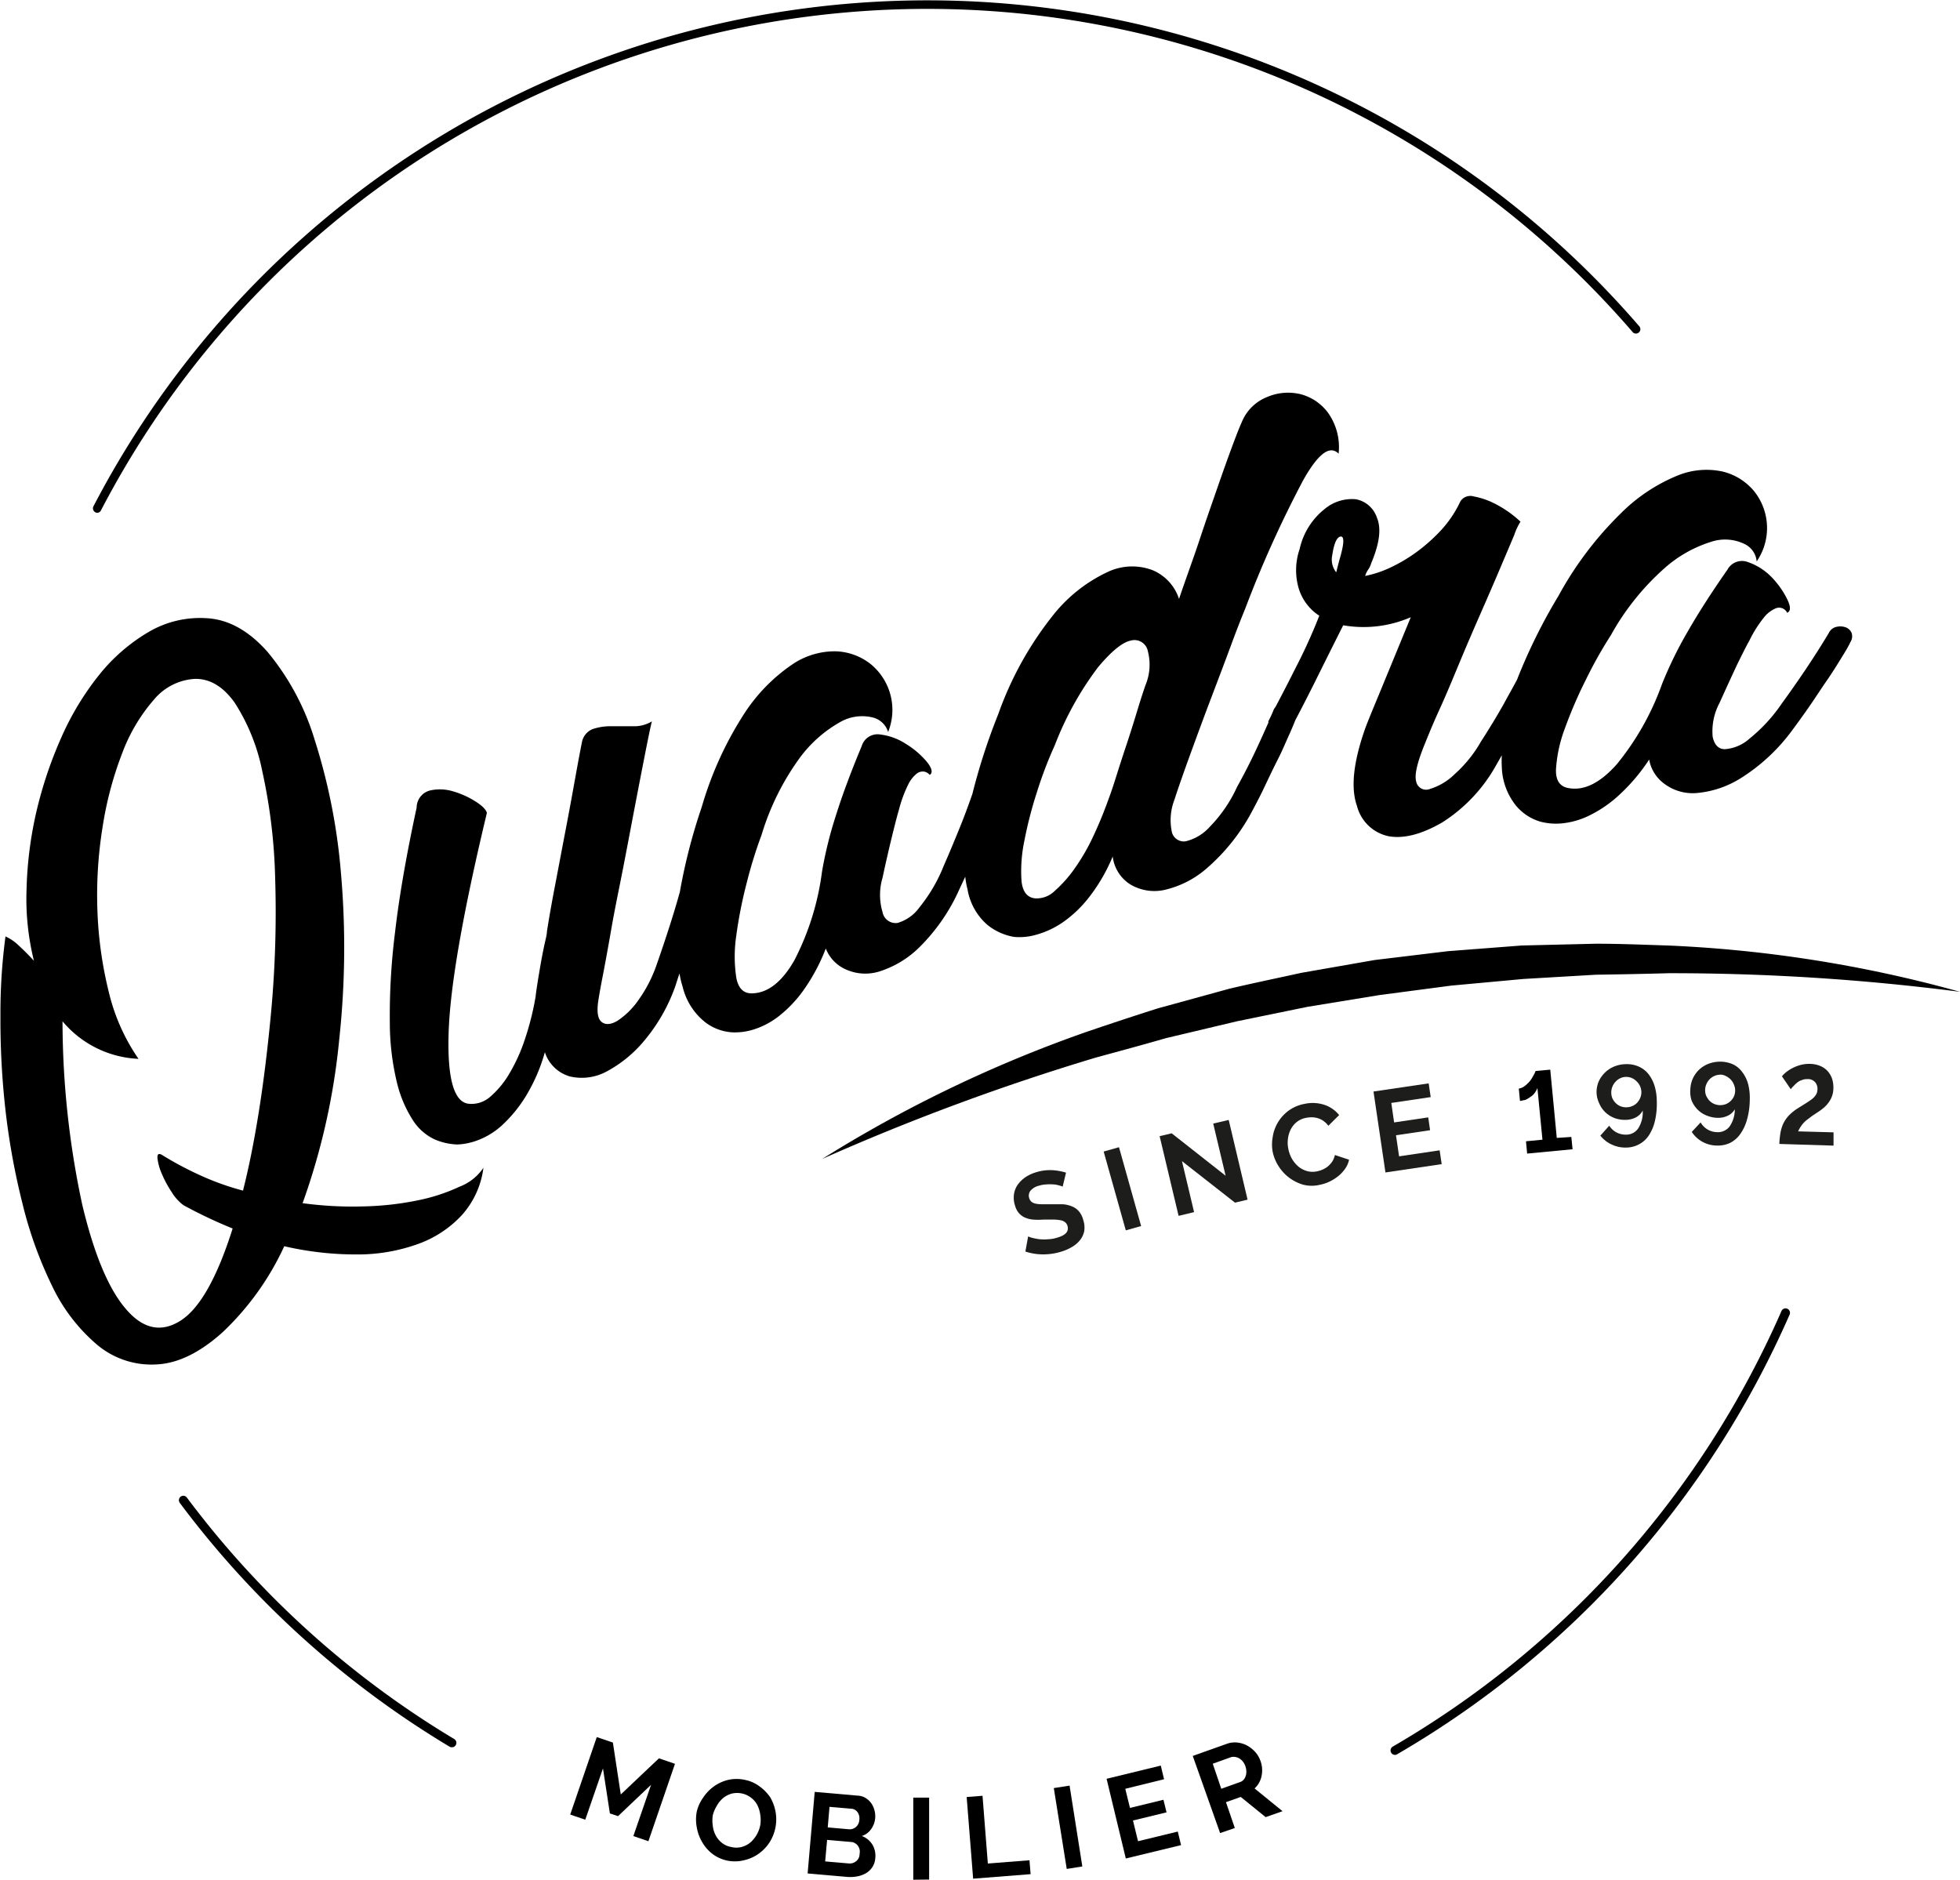 <svg xmlns="http://www.w3.org/2000/svg" viewBox="0 0 221.33 212.27"><defs><style>.cls-1{fill:#1d1d1b;}</style></defs><title>logo quadra</title><g id="Calque_2" data-name="Calque 2"><g id="Calque_1-2" data-name="Calque 1"><path d="M11,57.91a.46.46,0,0,1-.23-.06.5.5,0,0,1-.22-.67A106.18,106.18,0,0,1,185.15,36.89a.5.5,0,0,1-.75.65,105.18,105.18,0,0,0-173,20.1A.5.5,0,0,1,11,57.91Z"/><path d="M51.91,134a20.69,20.69,0,0,1-4.64,1.53,33.7,33.7,0,0,1-6.1.7,42,42,0,0,1-7-.36,76.27,76.27,0,0,0,4.15-18.62,96.49,96.49,0,0,0,.17-18.79A67.61,67.61,0,0,0,35.52,83.5a28.38,28.38,0,0,0-5.32-9.9Q27,70,23.32,69.81a11.45,11.45,0,0,0-6.56,1.57,20.38,20.38,0,0,0-5.57,4.84,31.86,31.86,0,0,0-4.27,7.07,46.78,46.78,0,0,0-2.81,8.37A43.58,43.58,0,0,0,3,100.4a29,29,0,0,0,.83,8.09q-.93-1-1.74-1.74a5.15,5.15,0,0,0-1.47-1,65,65,0,0,0-.57,9A90.78,90.78,0,0,0,.6,125.2a80.2,80.2,0,0,0,1.93,10.68,45.85,45.85,0,0,0,3.37,9.37,19.92,19.92,0,0,0,5,6.55,9.54,9.54,0,0,0,6.74,2.28q3.6-.15,7.46-3.6a31.41,31.41,0,0,0,7-9.75,36,36,0,0,0,8.15.93,20.1,20.1,0,0,0,6.92-1.17,12.45,12.45,0,0,0,5-3.29,9.84,9.84,0,0,0,2.42-5.33A5.67,5.67,0,0,1,51.91,134ZM30.58,114.66q-.58,6.07-1.37,11t-1.77,8.79a29.86,29.86,0,0,1-4.68-1.66,38.49,38.49,0,0,1-4.39-2.32c-.42-.28-.62-.18-.59.3a6,6,0,0,0,.48,1.75,12.35,12.35,0,0,0,1.13,2.1,5.23,5.23,0,0,0,1.33,1.48,54.71,54.71,0,0,0,5.55,2.63q-2.65,8.39-5.92,10.43t-6.16-1.37q-2.91-3.4-4.9-11.74a99,99,0,0,1-2.23-20.72,11.84,11.84,0,0,0,8.58,4.24A22.35,22.35,0,0,1,12.28,112,44.55,44.55,0,0,1,11,102.8a48.16,48.16,0,0,1,.59-9.44A39.81,39.81,0,0,1,13.82,85a19.61,19.61,0,0,1,3.57-6,6.48,6.48,0,0,1,4.69-2.34q2.52,0,4.44,2.72a22.37,22.37,0,0,1,3.1,7.72,62.77,62.77,0,0,1,1.45,12A123.29,123.29,0,0,1,30.58,114.66Z"/><path d="M209.1,71.5a1.16,1.16,0,0,0-.63-.64,1.81,1.81,0,0,0-1.05-.08,1.25,1.25,0,0,0-.91.71q-1.2,2-2.54,4t-2.74,3.92a18.24,18.24,0,0,1-3.67,4,4.64,4.64,0,0,1-2.79,1.19c-.73,0-1.19-.52-1.37-1.41a6.78,6.78,0,0,1,.77-3.8q1.07-2.37,2-4.36c.65-1.32,1.1-2.21,1.37-2.68a13.74,13.74,0,0,1,1.65-2.62,3.34,3.34,0,0,1,1.26-1,1,1,0,0,1,1.36.47c.42-.17.42-.69,0-1.55A9.8,9.8,0,0,0,200,65.12a6.76,6.76,0,0,0-2.63-1.65,1.86,1.86,0,0,0-2.3.86c-1.8,2.57-3.31,4.93-4.53,7.06a45,45,0,0,0-2.86,5.86,30.47,30.47,0,0,1-5.11,9.06c-1.88,2.11-3.69,3-5.41,2.69-1-.15-1.51-.86-1.45-2.16a15.84,15.84,0,0,1,1-4.58,50.24,50.24,0,0,1,2.38-5.52,48.88,48.88,0,0,1,2.81-5A28.71,28.71,0,0,1,188,64.13a14.39,14.39,0,0,1,5.24-2.95,5,5,0,0,1,3.69.22,2.41,2.41,0,0,1,1.44,2,6.66,6.66,0,0,0-.28-7.92,6.65,6.65,0,0,0-3.52-2.22,8.62,8.62,0,0,0-5.18.46A19.46,19.46,0,0,0,183,58,39.29,39.29,0,0,0,176,67.27a62.62,62.62,0,0,0-4.69,9.48c-.47.9-1,1.81-1.51,2.76-.86,1.52-1.72,2.93-2.56,4.22a14.52,14.52,0,0,1-2.95,3.67,6.89,6.89,0,0,1-2.83,1.7,1.14,1.14,0,0,1-1.53-.81c-.22-.72.06-2,.85-4,.44-1.09,1-2.49,1.77-4.17s1.5-3.46,2.27-5.31,1.58-3.73,2.41-5.62,1.57-3.6,2.21-5.11,1.17-2.75,1.57-3.71a6.66,6.66,0,0,1,.69-1.46,12.53,12.53,0,0,0-3.05-2.11,8.58,8.58,0,0,0-2.23-.74,1.33,1.33,0,0,0-1.51.56,12.76,12.76,0,0,1-2.13,3.2,19.69,19.69,0,0,1-2.79,2.5,17.92,17.92,0,0,1-3,1.78,12.31,12.31,0,0,1-2.83.94,2.35,2.35,0,0,1,.35-.73,2.57,2.57,0,0,0,.34-.73c.93-2.2,1.15-3.9.64-5.11a3.1,3.1,0,0,0-2.37-2.09,4.8,4.8,0,0,0-3.56,1.12,7.94,7.94,0,0,0-2.8,4.5,7.33,7.33,0,0,0-.08,4.53,5.62,5.62,0,0,0,2.3,3,62.4,62.4,0,0,1-2.73,6q-1,2-2.21,4.29a1.4,1.4,0,0,0-.27.48l-.26.59-.28.56s0,.1,0,.15c-.44,1-.89,2-1.38,3.05-.69,1.47-1.41,2.87-2.16,4.22a15.81,15.81,0,0,1-3.07,4.49A5.35,5.35,0,0,1,133.91,95a1.39,1.39,0,0,1-1.57-1,6.42,6.42,0,0,1,.28-3.69q.65-2,1.79-5.13c.76-2.09,1.54-4.21,2.35-6.34s1.57-4.13,2.26-6,1.22-3.2,1.58-4.07a126.62,126.62,0,0,1,6.56-14.54c1.69-3,3-4,4-3A6.7,6.7,0,0,0,150,46.66a5.62,5.62,0,0,0-3.15-2.15,6,6,0,0,0-3.78.33,5.13,5.13,0,0,0-2.85,2.84c-.29.65-.66,1.6-1.12,2.84s-1,2.75-1.61,4.51-1.3,3.71-2,5.83-1.54,4.38-2.35,6.77a5.3,5.3,0,0,0-2.93-3.22,6.47,6.47,0,0,0-5.17.2,17.11,17.11,0,0,0-6.23,5,38.47,38.47,0,0,0-6.07,11,70.12,70.12,0,0,0-2.94,9.06c-.43,1.23-.88,2.46-1.38,3.69-.6,1.48-1.21,2.95-1.85,4.41a17.93,17.93,0,0,1-2.74,4.69,4.63,4.63,0,0,1-2.47,1.76A1.5,1.5,0,0,1,99.66,103a6.79,6.79,0,0,1,0-3.88c.36-1.69.72-3.25,1.07-4.68s.6-2.4.76-2.92a14.47,14.47,0,0,1,1.06-2.91,3.55,3.55,0,0,1,1-1.27,1.08,1.08,0,0,1,.88-.19,1.09,1.09,0,0,1,.56.36c.37-.25.26-.76-.35-1.51a9.68,9.68,0,0,0-2.35-2,6.83,6.83,0,0,0-2.91-1.06,1.87,1.87,0,0,0-2.08,1.33c-1.21,2.9-2.19,5.52-2.92,7.86a45.22,45.22,0,0,0-1.56,6.33,30.14,30.14,0,0,1-3.09,9.93c-1.39,2.47-3,3.72-4.72,3.78-1,.07-1.65-.53-1.87-1.8a16,16,0,0,1,0-4.69,50.16,50.16,0,0,1,1.16-5.9A51.25,51.25,0,0,1,86,94.28a28.92,28.92,0,0,1,4.32-8.71,14.51,14.51,0,0,1,4.5-4A5,5,0,0,1,98.46,81a2.42,2.42,0,0,1,1.83,1.66,6.68,6.68,0,0,0-2-7.69,6.68,6.68,0,0,0-3.91-1.42,8.54,8.54,0,0,0-5,1.54,19.65,19.65,0,0,0-5.34,5.5,39.82,39.82,0,0,0-4.8,10.55,64.21,64.21,0,0,0-2.47,9.59c-.32,1.15-.67,2.32-1.06,3.55q-.8,2.5-1.55,4.63a15.53,15.53,0,0,1-2.12,4.1,8.79,8.79,0,0,1-2.31,2.26c-.73.43-1.32.48-1.76.16s-.58-1.06-.44-2.2c.07-.5.24-1.51.53-3s.63-3.36,1-5.49.85-4.39,1.32-6.8.9-4.72,1.32-6.91.8-4.15,1.14-5.88.6-3,.77-3.69a3.78,3.78,0,0,1-2.1.55l-2.43,0a6.4,6.4,0,0,0-2.15.32,2,2,0,0,0-1.23,1.56c-.18.89-.43,2.22-.75,4s-.67,3.71-1.07,5.79-.79,4.17-1.19,6.25-.71,3.84-.93,5.28c0,.36-.16.89-.31,1.6s-.29,1.43-.42,2.19-.25,1.46-.35,2.11-.17,1.12-.19,1.39a31.9,31.9,0,0,1-1.23,4.9,19.68,19.68,0,0,1-1.79,3.92,10.43,10.43,0,0,1-2.11,2.53,3.19,3.19,0,0,1-2.35.8c-1.72-.1-2.51-2.76-2.35-8s1.6-13.5,4.32-24.85c-.09-.37-.52-.81-1.29-1.3a9.9,9.9,0,0,0-2.54-1.14,5.06,5.06,0,0,0-2.61-.09,2,2,0,0,0-1.49,1.92q-1.75,8.1-2.44,14.09a75,75,0,0,0-.59,10.2,29,29,0,0,0,.83,6.88,13.77,13.77,0,0,0,1.82,4.21,5.84,5.84,0,0,0,2.42,2.1,7,7,0,0,0,2.56.57,7.21,7.21,0,0,0,2.33-.49A8.47,8.47,0,0,0,56.77,127a15.59,15.59,0,0,0,2.59-3.18,20,20,0,0,0,2.17-5,4.17,4.17,0,0,0,2.83,2.74A5.91,5.91,0,0,0,68.5,121a14.29,14.29,0,0,0,4.35-3.6,19.73,19.73,0,0,0,3.45-6.15c.13-.42.28-.87.43-1.33a10.59,10.59,0,0,0,.36,1.52,7.26,7.26,0,0,0,2.55,4,5.56,5.56,0,0,0,3.13,1.14,7.08,7.08,0,0,0,2.35-.33,9,9,0,0,0,2.78-1.46,14.08,14.08,0,0,0,2.82-2.95,21.22,21.22,0,0,0,2.53-4.73,4.28,4.28,0,0,0,2.26,2.36,5.33,5.33,0,0,0,3.77.24,11.24,11.24,0,0,0,4.52-2.72,21.38,21.38,0,0,0,4.51-6.51L109,99a9.89,9.89,0,0,0,.26,1.45,6.82,6.82,0,0,0,2.25,4,6.55,6.55,0,0,0,3,1.35,6.72,6.72,0,0,0,2.45-.23,10,10,0,0,0,3-1.38,13.58,13.58,0,0,0,3-2.84,19.76,19.76,0,0,0,2.69-4.63,4.33,4.33,0,0,0,2,3.16,5.3,5.3,0,0,0,3.91.6,11,11,0,0,0,4.82-2.52,22.34,22.34,0,0,0,4.91-6.16c.48-.9,1-1.88,1.53-3s1-2.11,1.52-3.13.91-2,1.28-2.79c.28-.64.5-1.15.65-1.55.65-1.23,1.38-2.65,2.2-4.29q1.53-3.09,3.21-6.43a13.37,13.37,0,0,0,7.63-.91l-3.6,8.74c-1,2.4-1.53,3.73-1.61,4Q152.17,88,153.23,91a4.68,4.68,0,0,0,3.62,3.44q2.55.43,6-1.56a18,18,0,0,0,6.1-6.47l.64-1.12a11.37,11.37,0,0,0,0,1.32A7.3,7.3,0,0,0,171.21,91,5.63,5.63,0,0,0,174,92.8a6.92,6.92,0,0,0,2.37.18,8.91,8.91,0,0,0,3-.84,14,14,0,0,0,3.39-2.29,21.22,21.22,0,0,0,3.47-4.08A4.3,4.3,0,0,0,188,88.55a5.33,5.33,0,0,0,3.63,1,11.15,11.15,0,0,0,5-1.71,21.18,21.18,0,0,0,5.78-5.41c.6-.81,1.25-1.71,1.93-2.69s1.33-2,1.95-2.89,1.18-1.8,1.66-2.58.83-1.36,1-1.76A1.2,1.2,0,0,0,209.1,71.5Zm-79.74,5.85c-.3.85-.63,1.89-1,3.11s-.76,2.46-1.18,3.72-.8,2.44-1.14,3.52-.61,1.88-.8,2.38c-.53,1.48-1.11,2.92-1.76,4.3a23,23,0,0,1-2.11,3.67,14.33,14.33,0,0,1-2.26,2.55,2.92,2.92,0,0,1-2.2.85c-.92-.09-1.44-.75-1.56-2a16.69,16.69,0,0,1,.32-4.48,46.36,46.36,0,0,1,1.44-5.57,45.84,45.84,0,0,1,2-5.24A36,36,0,0,1,124,75.34c1.51-1.8,2.73-2.8,3.68-3a1.54,1.54,0,0,1,1.94,1.2A6,6,0,0,1,129.36,77.35Zm21.92-14.22c-.08.27-.14.52-.2.75s-.12.48-.19.75a2.31,2.31,0,0,1-.45-1.92c.2-1.36.52-2.07.95-2.12S151.79,61.39,151.28,63.13Z"/><path d="M71.52,207.34l2-5.79-3.73,3.54-.92-.31-.78-5.08-2,5.79-1.7-.58,3-8.75,1.82.62.89,5.86,4.31-4.08,1.81.62-3,8.74Z"/><path d="M82.18,210.12a4.21,4.21,0,0,1-1.72-.76A4.49,4.49,0,0,1,79.28,208a4.79,4.79,0,0,1-.6-1.66,4.73,4.73,0,0,1,0-1.76A4.51,4.51,0,0,1,79.4,203a4.84,4.84,0,0,1,1.23-1.28,4.59,4.59,0,0,1,1.62-.73,4.27,4.27,0,0,1,1.85,0,4,4,0,0,1,1.71.77A4.77,4.77,0,0,1,87,203a5.07,5.07,0,0,1,.59,1.66,4.84,4.84,0,0,1-.71,3.42,4.72,4.72,0,0,1-1.22,1.26,4.52,4.52,0,0,1-1.61.72A4.27,4.27,0,0,1,82.18,210.12ZM80.49,205a3.84,3.84,0,0,0,0,1.17,2.9,2.9,0,0,0,.32,1.07,2.69,2.69,0,0,0,.69.85,2.35,2.35,0,0,0,1.06.48,2.38,2.38,0,0,0,1.19,0,2.61,2.61,0,0,0,1-.52,3.48,3.48,0,0,0,1.1-1.94,3.62,3.62,0,0,0,0-1.18,3.34,3.34,0,0,0-.32-1.07,2.46,2.46,0,0,0-.7-.84,2.54,2.54,0,0,0-1-.48,2.64,2.64,0,0,0-1.19,0,2.68,2.68,0,0,0-1,.52,3.15,3.15,0,0,0-.7.87A3.74,3.74,0,0,0,80.49,205Z"/><path d="M98.84,209.83a2.11,2.11,0,0,1-.32,1,2.23,2.23,0,0,1-.71.69,3.08,3.08,0,0,1-1,.37,4.41,4.41,0,0,1-1.16.06l-4.45-.39.8-9.21,4.93.43a1.75,1.75,0,0,1,.85.28,2.33,2.33,0,0,1,.62.59,2.45,2.45,0,0,1,.35.79,2.57,2.57,0,0,1,.08.87,2.49,2.49,0,0,1-.45,1.23,2,2,0,0,1-1.06.79,2.38,2.38,0,0,1,1.18.95A2.45,2.45,0,0,1,98.84,209.83Zm-1.77-.49a1.27,1.27,0,0,0,0-.48,1.35,1.35,0,0,0-.19-.42,1,1,0,0,0-.32-.29.84.84,0,0,0-.41-.14l-2.75-.24-.22,2.43,2.66.23a1.22,1.22,0,0,0,.47-.05,1.24,1.24,0,0,0,.39-.22,1,1,0,0,0,.28-.37A1.18,1.18,0,0,0,97.07,209.34Zm-3.4-5.3-.2,2.32,2.38.21a1.09,1.09,0,0,0,.8-.25,1.15,1.15,0,0,0,.39-.83,1.19,1.19,0,0,0-.22-.87.92.92,0,0,0-.69-.37Z"/><path d="M103.13,212.27V203h1.79v9.25Z"/><path d="M109.89,212.15l-.73-9.22,1.79-.14.6,7.65,4.7-.37.13,1.57Z"/><path d="M120.46,211.05,119,201.92l1.78-.28,1.44,9.13Z"/><path d="M133,206.83l.37,1.53-6.24,1.51-2.17-9,6.12-1.49.37,1.54L127.07,202l.53,2.16,3.78-.92.35,1.42-3.79.92.57,2.34Z"/><path d="M137.78,207l-3.09-8.71,3.85-1.37a2.61,2.61,0,0,1,1.2-.14,3,3,0,0,1,1.11.35,3.52,3.52,0,0,1,.91.73,3,3,0,0,1,.58,1,3.06,3.06,0,0,1,.12,1.69,2.56,2.56,0,0,1-.79,1.41l3.16,2.57-1.91.67-2.81-2.28-1.67.59,1,2.92Zm.13-5,2.12-.76a.9.9,0,0,0,.4-.26,1.22,1.22,0,0,0,.24-.43,1.51,1.51,0,0,0,.07-.53,1.91,1.91,0,0,0-.4-1.11,1.62,1.62,0,0,0-.43-.36,1.22,1.22,0,0,0-.48-.15,1,1,0,0,0-.48.05l-2,.72Z"/><path d="M92.85,130.87a148.82,148.82,0,0,1,30-14.4c2.63-.89,5.27-1.77,7.93-2.61l8.05-2.21c2.71-.64,5.44-1.2,8.16-1.8l8.24-1.44,8.3-1,8.33-.64,8.35-.2c2.78,0,5.57.12,8.35.21A146.47,146.47,0,0,1,221.33,112a254.35,254.35,0,0,0-32.9-2.1c-2.73.08-5.47.13-8.2.17l-8.19.48-8.16.75-8.12,1.07-8.08,1.32-8,1.64-8,1.9c-2.63.76-5.27,1.47-7.91,2.19A261.09,261.09,0,0,0,92.85,130.87Z"/><path class="cls-1" d="M120,134a2.47,2.47,0,0,0-.39-.13,2.79,2.79,0,0,0-.65-.12,5.07,5.07,0,0,0-.79,0,3.28,3.28,0,0,0-.82.14,1.81,1.81,0,0,0-1,.59.91.91,0,0,0-.12.84.82.82,0,0,0,.27.41,1.24,1.24,0,0,0,.48.2,3.51,3.51,0,0,0,.7.06l1,0c.47,0,.9,0,1.29,0a3.25,3.25,0,0,1,1.05.23,2.06,2.06,0,0,1,.79.54,2.41,2.41,0,0,1,.51,1,2.66,2.66,0,0,1,.11,1.29,2.42,2.42,0,0,1-.48,1,3.13,3.13,0,0,1-.91.77,5.11,5.11,0,0,1-1.19.52,6.81,6.81,0,0,1-2.06.31,6.26,6.26,0,0,1-2-.32l.31-1.71a2.37,2.37,0,0,0,.49.17,6.76,6.76,0,0,0,.8.15,5.21,5.21,0,0,0,1,0,3.65,3.65,0,0,0,1-.18c1-.29,1.33-.73,1.15-1.34a.81.81,0,0,0-.32-.44,1.28,1.28,0,0,0-.56-.2,4.79,4.79,0,0,0-.81-.06l-1,0a7.74,7.74,0,0,1-1.22,0,3,3,0,0,1-.92-.24,2,2,0,0,1-.67-.51,2.23,2.23,0,0,1-.42-.83,2.82,2.82,0,0,1-.12-1.27,2.55,2.55,0,0,1,.42-1.08,3.52,3.52,0,0,1,.87-.85,4.56,4.56,0,0,1,1.2-.56,5.29,5.29,0,0,1,1.81-.24,6.65,6.65,0,0,1,1.58.28Z"/><path class="cls-1" d="M127.13,138.94l-2.5-8.9,1.73-.49,2.5,8.9Z"/><path class="cls-1" d="M133.47,131.12l1.37,5.76-1.75.42-2.14-9,1.36-.32,6.09,4.79-1.4-5.89,1.75-.41,2.13,9-1.42.34Z"/><path class="cls-1" d="M143.72,130.09a4.62,4.62,0,0,1,0-1.7,4.42,4.42,0,0,1,.58-1.63,4.5,4.5,0,0,1,1.19-1.32,4.32,4.32,0,0,1,1.81-.78,4.2,4.2,0,0,1,2.27.11,3.58,3.58,0,0,1,1.65,1.15L150,127.13a2.32,2.32,0,0,0-.57-.56,2,2,0,0,0-.63-.3,2.45,2.45,0,0,0-.66-.1,3.39,3.39,0,0,0-.64.06,2.38,2.38,0,0,0-1.1.5,2.64,2.64,0,0,0-.67.86,3.21,3.21,0,0,0-.3,1.07,3.4,3.4,0,0,0,.06,1.11,3.6,3.6,0,0,0,.42,1.12,3.48,3.48,0,0,0,.74.87,2.76,2.76,0,0,0,1,.5,2.39,2.39,0,0,0,1.13,0,2.52,2.52,0,0,0,.62-.21,2.26,2.26,0,0,0,.59-.37,2.76,2.76,0,0,0,.47-.54,2.34,2.34,0,0,0,.28-.71l1.6.53a2.66,2.66,0,0,1-.43,1,4.07,4.07,0,0,1-.77.84,5.3,5.3,0,0,1-1,.63,4.64,4.64,0,0,1-1.09.36,3.88,3.88,0,0,1-1.86,0,4.9,4.9,0,0,1-2.81-2.1A4.81,4.81,0,0,1,143.72,130.09Z"/><path class="cls-1" d="M162.57,129.9l.23,1.56-6.35.94-1.35-9.14,6.23-.92.23,1.55-4.45.66.32,2.2,3.85-.57.21,1.45-3.85.57.35,2.38Z"/><path class="cls-1" d="M180.29,123.42a3.15,3.15,0,0,1,.23-1.27,3.33,3.33,0,0,1,.69-1,3.24,3.24,0,0,1,1.06-.71,3.63,3.63,0,0,1,1.33-.27,3.3,3.3,0,0,1,1.42.26,2.89,2.89,0,0,1,1.09.81,4.15,4.15,0,0,1,.71,1.32,6.07,6.07,0,0,1,.27,1.79,8.5,8.5,0,0,1-.21,2.23,5,5,0,0,1-.69,1.64,3,3,0,0,1-1.1,1,3.15,3.15,0,0,1-1.48.37,3.55,3.55,0,0,1-1.62-.35,3.38,3.38,0,0,1-1.27-1l1-1.12a2.21,2.21,0,0,0,.82.76,2.24,2.24,0,0,0,1.09.25,1.62,1.62,0,0,0,1.37-.72,3.36,3.36,0,0,0,.5-2,1.83,1.83,0,0,1-.75.76,2.56,2.56,0,0,1-1.17.29,3.38,3.38,0,0,1-1.28-.21,3.13,3.13,0,0,1-1-.63,2.94,2.94,0,0,1-.7-1A3.06,3.06,0,0,1,180.29,123.42Zm3.34-1.81a1.45,1.45,0,0,0-.66.15,1.55,1.55,0,0,0-.53.39,1.74,1.74,0,0,0-.36.56,1.76,1.76,0,0,0,0,1.33,1.83,1.83,0,0,0,.38.53,1.59,1.59,0,0,0,.55.36,1.64,1.64,0,0,0,.66.11,1.59,1.59,0,0,0,.66-.14,1.58,1.58,0,0,0,.54-.37,1.84,1.84,0,0,0,.35-.55,1.65,1.65,0,0,0,.13-.66,1.87,1.87,0,0,0-.15-.67,1.78,1.78,0,0,0-.39-.54,1.68,1.68,0,0,0-.54-.37A1.5,1.5,0,0,0,183.63,121.61Z"/><path class="cls-1" d="M190.88,123a3.28,3.28,0,0,1,.3-1.25,3.19,3.19,0,0,1,1.83-1.65,3.69,3.69,0,0,1,1.34-.21,3.56,3.56,0,0,1,1.41.33,2.81,2.81,0,0,1,1,.87,3.86,3.86,0,0,1,.65,1.35,6.32,6.32,0,0,1,.18,1.8,8.53,8.53,0,0,1-.32,2.22,5.12,5.12,0,0,1-.76,1.61,3.12,3.12,0,0,1-1.16,1,3.22,3.22,0,0,1-1.5.29,3.4,3.4,0,0,1-2.81-1.54l1-1.07a2.24,2.24,0,0,0,.79.8,2.18,2.18,0,0,0,1.07.3,1.66,1.66,0,0,0,1.41-.64,3.38,3.38,0,0,0,.59-1.94,1.79,1.79,0,0,1-.79.72,2.47,2.47,0,0,1-1.18.24,3.42,3.42,0,0,1-1.26-.28,2.91,2.91,0,0,1-1-.68,3.2,3.2,0,0,1-.65-1A3.12,3.12,0,0,1,190.88,123Zm3.43-1.64a1.72,1.72,0,0,0-1.22.48,1.75,1.75,0,0,0-.38.55,1.69,1.69,0,0,0-.16.66,1.66,1.66,0,0,0,.11.67,2.24,2.24,0,0,0,.35.55,1.83,1.83,0,0,0,.53.38,1.87,1.87,0,0,0,.66.15,1.85,1.85,0,0,0,.67-.11,1.57,1.57,0,0,0,.55-.35,1.66,1.66,0,0,0,.38-.53,1.65,1.65,0,0,0,0-1.33,1.71,1.71,0,0,0-.35-.56,1.87,1.87,0,0,0-.53-.39A1.46,1.46,0,0,0,194.31,121.35Z"/><path d="M175.79,128.5v-.07l-.73-7.64-1.65.15a3.38,3.38,0,0,1-.25.51l-.09.16a3.06,3.06,0,0,1-.3.46,3.82,3.82,0,0,1-.58.56,1.49,1.49,0,0,1-.68.3l.13,1.39a2.5,2.5,0,0,0,.46-.09l.09,0a2.23,2.23,0,0,0,.48-.26l.16-.11a2,2,0,0,0,.3-.23,2.39,2.39,0,0,0,.37-.52l.11-.24.57,5.83-1.86.18.13,1.39,5.13-.49-.14-1.39Z"/><path class="cls-1" d="M200.93,129.18a9.37,9.37,0,0,1,.13-1.28,4.3,4.3,0,0,1,.33-1.05,3.86,3.86,0,0,1,.63-.9,5.74,5.74,0,0,1,1-.8l.93-.58c.26-.17.49-.32.67-.46a1.83,1.83,0,0,0,.41-.44,1,1,0,0,0,.19-.52,1.19,1.19,0,0,0-.22-.91,1.09,1.09,0,0,0-.95-.38,1.39,1.39,0,0,0-.58.11,1.49,1.49,0,0,0-.52.28,2.89,2.89,0,0,0-.4.38,2.15,2.15,0,0,0-.33.37l-1-1.46a3.45,3.45,0,0,1,.47-.46,4.6,4.6,0,0,1,.73-.47,4.65,4.65,0,0,1,.91-.35,3.74,3.74,0,0,1,1.07-.12,3.08,3.08,0,0,1,1.14.23,2.36,2.36,0,0,1,.83.57,2.55,2.55,0,0,1,.51.86,3.14,3.14,0,0,1,.15,1.08,2.62,2.62,0,0,1-.19,1,2.84,2.84,0,0,1-.44.74,3,3,0,0,1-.56.56,6.44,6.44,0,0,1-.58.42l-.53.35c-.19.13-.38.29-.58.43a3.32,3.32,0,0,0-.54.49,3.73,3.73,0,0,0-.56.89l4,.11,0,1.5Z"/><path d="M157.52,198.17a.5.5,0,0,1-.25-.93,106.14,106.14,0,0,0,43.9-49.19.5.5,0,0,1,.92.4,107.12,107.12,0,0,1-44.32,49.65A.43.43,0,0,1,157.52,198.17Z"/><path d="M51,197.31a.5.5,0,0,1-.26-.08A106.14,106.14,0,0,1,20.3,169.71a.51.51,0,0,1,.1-.7.5.5,0,0,1,.7.1,105.28,105.28,0,0,0,30.19,27.27.5.5,0,0,1,.18.68A.51.51,0,0,1,51,197.31Z"/></g></g></svg>